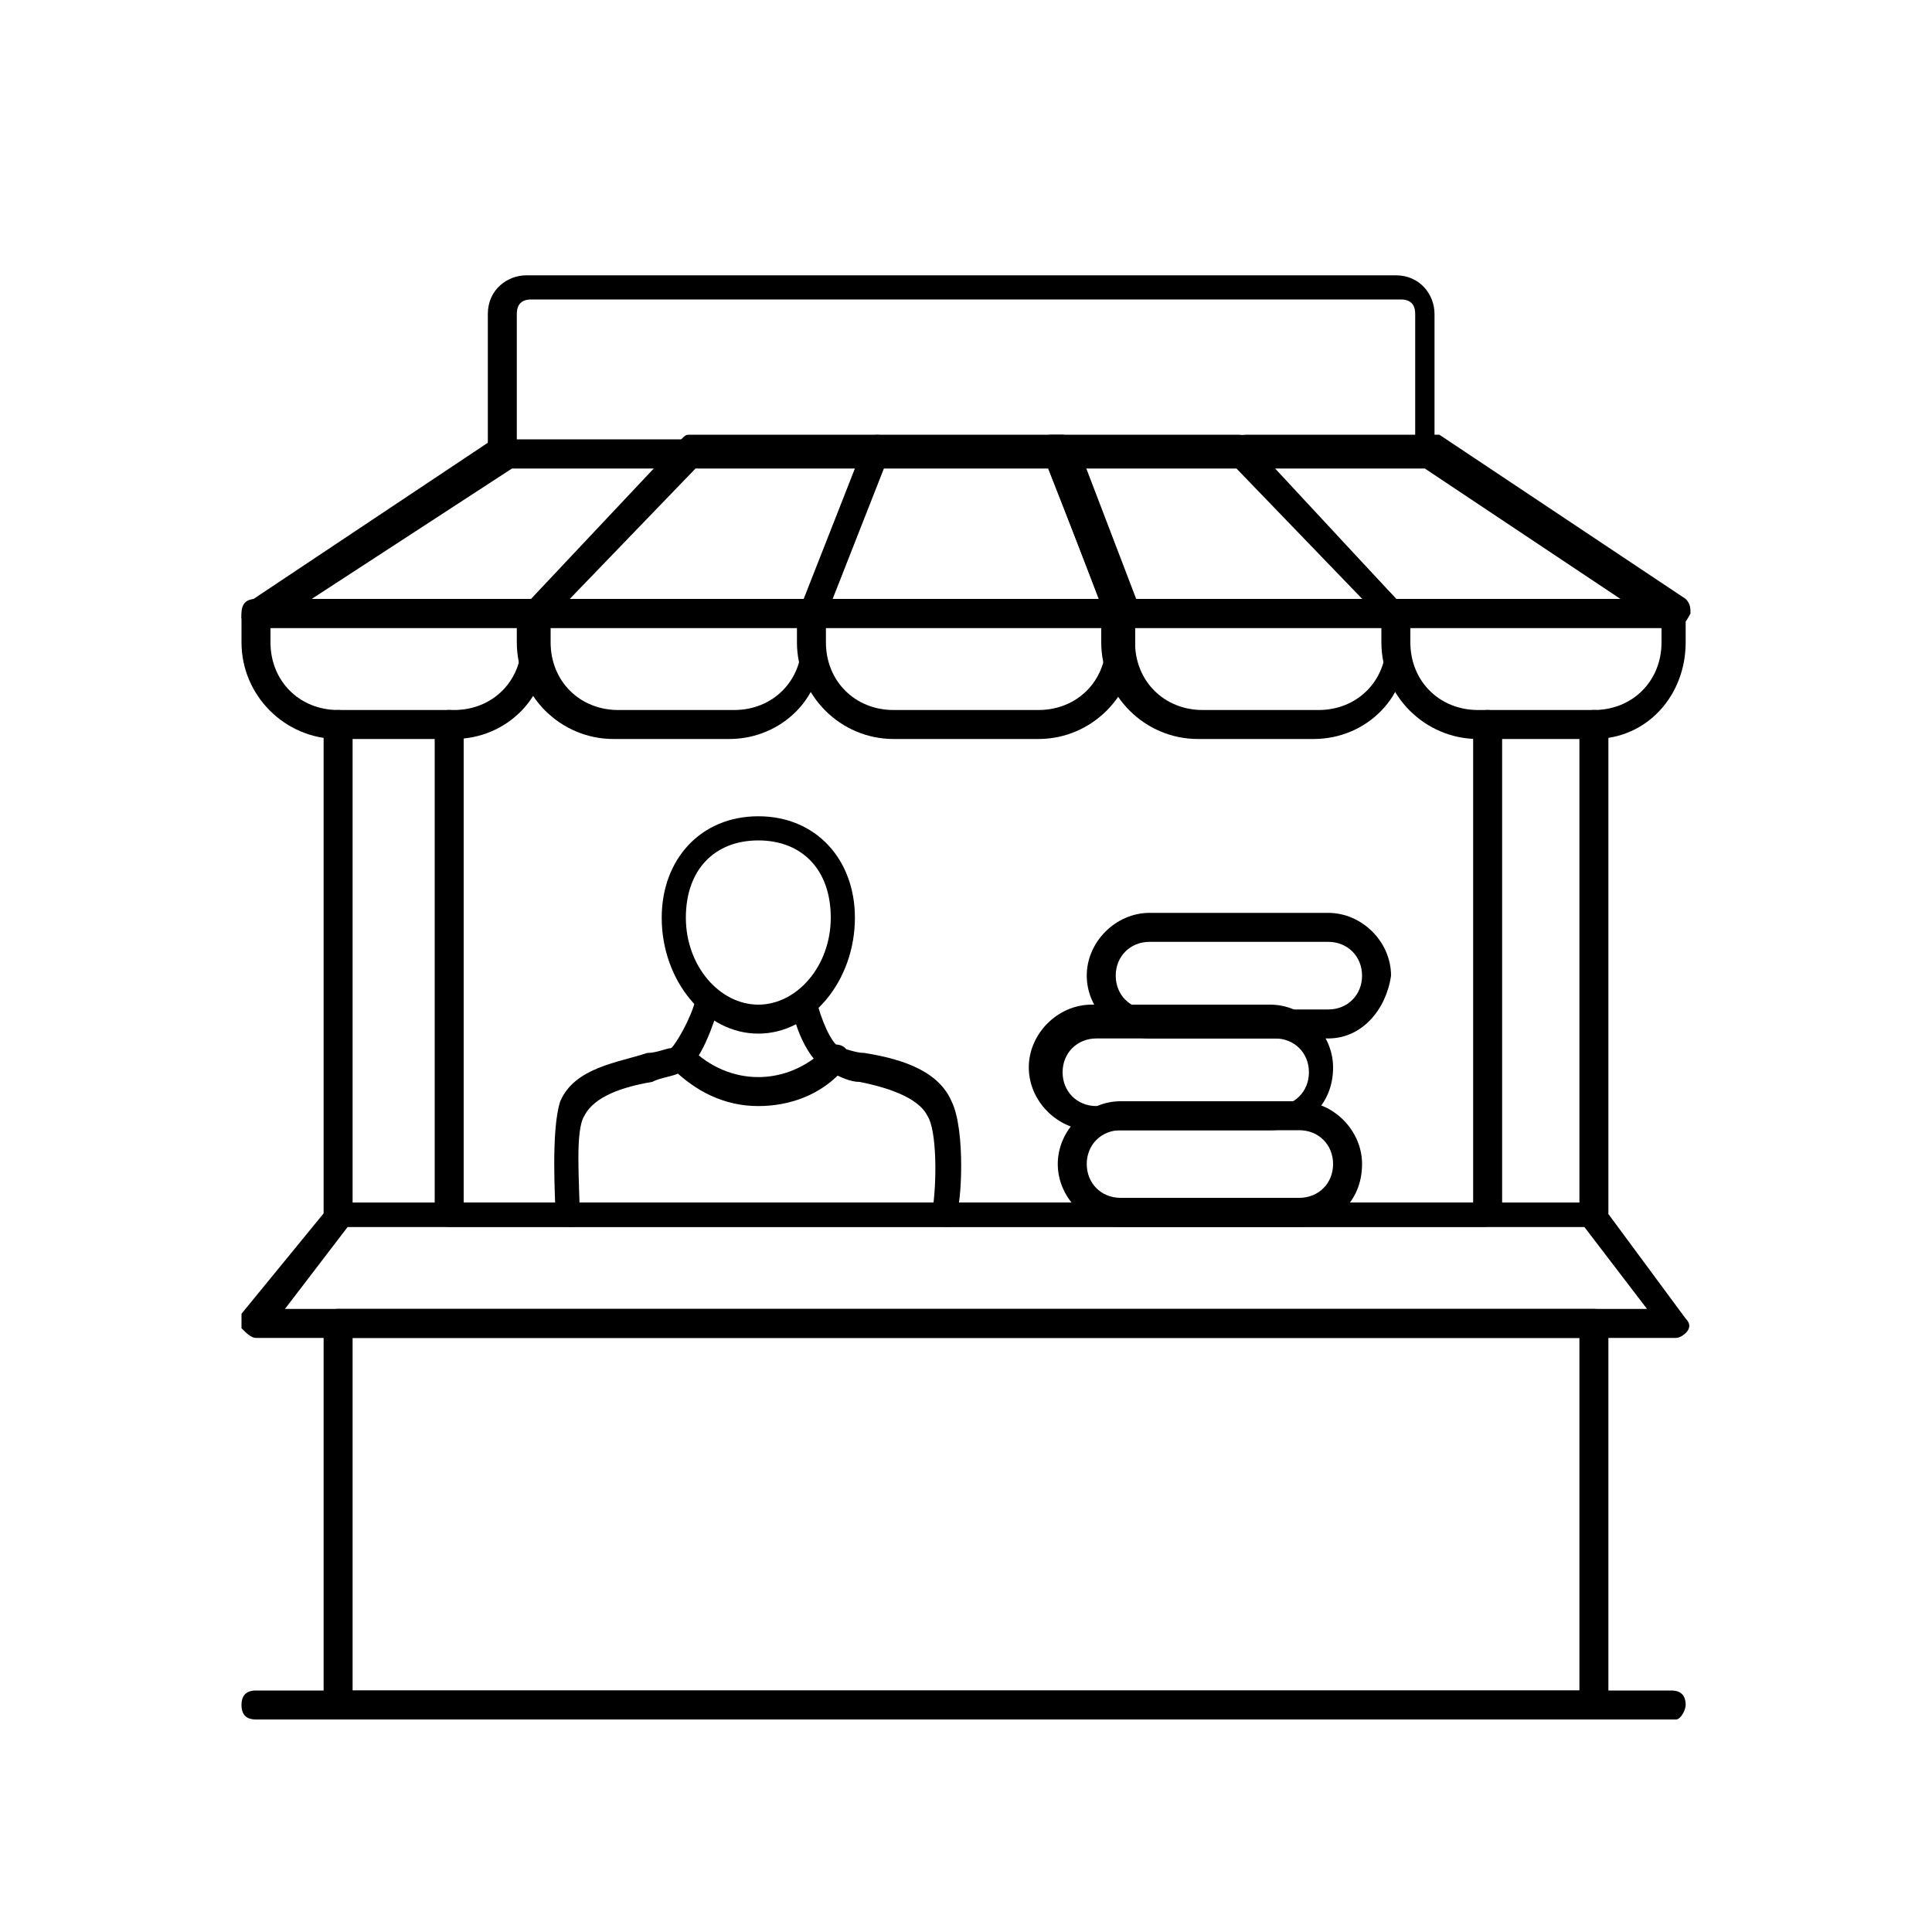 <?xml version="1.0" encoding="utf-8"?>
<!-- Generator: Adobe Illustrator 25.4.1, SVG Export Plug-In . SVG Version: 6.00 Build 0)  -->
<svg version="1.1" id="Layer_1" xmlns="http://www.w3.org/2000/svg" xmlns:xlink="http://www.w3.org/1999/xlink" x="0px" y="0px"
	 viewBox="0 0 40 40" style="enable-background:new 0 0 40 40;" xml:space="preserve" width="40" height="40">
<g>
	<path d="M27.2,15.3h-2.4c-1.1,0-2-0.9-2-2v-0.6c0-0.2,0.1-0.3,0.3-0.3h5.7c0.2,0,0.3,0.1,0.3,0.3v0.6
		C29.2,14.4,28.3,15.3,27.2,15.3z M23.5,13v0.3c0,0.8,0.6,1.4,1.4,1.4h2.4c0.8,0,1.4-0.6,1.4-1.4V13H23.5z"/>
	<path d="M15.1,15.3h-2.4c-1.1,0-2-0.9-2-2v-0.6c0-0.2,0.1-0.3,0.3-0.3h5.7c0.2,0,0.3,0.1,0.3,0.3v0.6
		C17.1,14.4,16.2,15.3,15.1,15.3z M11.4,13v0.3c0,0.8,0.6,1.4,1.4,1.4h2.4c0.8,0,1.4-0.6,1.4-1.4V13H11.4z"/>
	<path d="M33,15.3h-2.4c-1.1,0-2-0.9-2-2v-0.6c0-0.2,0.1-0.3,0.3-0.3h5.7c0.2,0,0.3,0.1,0.3,0.3v0.6C34.9,14.4,34.1,15.3,33,15.3z
		 M29.2,13v0.3c0,0.8,0.6,1.4,1.4,1.4H33c0.8,0,1.4-0.6,1.4-1.4V13H29.2z"/>
	<path d="M21.5,15.3h-3c-1.1,0-2-0.9-2-2v-0.6c0-0.2,0.1-0.3,0.3-0.3h6.4c0.2,0,0.3,0.1,0.3,0.3v0.6C23.5,14.4,22.6,15.3,21.5,15.3z
		 M17.1,13v0.3c0,0.8,0.6,1.4,1.4,1.4h3c0.8,0,1.4-0.6,1.4-1.4V13H17.1z"/>
	<path d="M9.4,15.3H7c-1.1,0-2-0.9-2-2v-0.6c0-0.2,0.1-0.3,0.3-0.3h5.7c0.2,0,0.3,0.1,0.3,0.3v0.6C11.4,14.4,10.5,15.3,9.4,15.3z
		 M5.6,13v0.3c0,0.8,0.6,1.4,1.4,1.4h2.4c0.8,0,1.4-0.6,1.4-1.4V13H5.6z"/>
	<path d="M16.8,13h-5.7c-0.1,0-0.2-0.1-0.3-0.2c0-0.1,0-0.2,0.1-0.3l3.2-3.4c0.1-0.1,0.1-0.1,0.2-0.1h3.8c0.1,0,0.2,0,0.2,0.1
		c0.1,0.1,0.1,0.2,0,0.3l-1.3,3.4C17,12.9,16.9,13,16.8,13z M11.7,12.5h4.9l1.1-2.8h-3.3L11.7,12.5z"/>
	<path d="M28.9,13h-5.7c-0.1,0-0.2-0.1-0.3-0.2l-1.3-3.4c0-0.1,0-0.2,0-0.3c0.1-0.1,0.1-0.1,0.2-0.1h3.8c0.1,0,0.2,0,0.2,0.1
		l3.2,3.4c0.1,0.1,0.1,0.2,0.1,0.3C29.1,12.9,29,13,28.9,13z M23.4,12.5h4.9l-2.7-2.8h-3.3L23.4,12.5z"/>
	<path d="M11.1,13H5.3c-0.1,0-0.2-0.1-0.3-0.2c0-0.1,0-0.2,0.1-0.3l5.1-3.4c0,0,0.1,0,0.2,0h3.8c0.1,0,0.2,0.1,0.3,0.2
		c0,0.1,0,0.2-0.1,0.3l-3.2,3.4C11.2,13,11.2,13,11.1,13z M6.3,12.5H11l2.7-2.8h-3.1L6.3,12.5z"/>
	<path d="M23.2,13h-6.4c-0.1,0-0.2,0-0.2-0.1c-0.1-0.1-0.1-0.2,0-0.3l1.3-3.4c0-0.1,0.1-0.2,0.3-0.2h3.8c0.1,0,0.2,0.1,0.3,0.2
		l1.3,3.4c0,0.1,0,0.2,0,0.3C23.4,13,23.3,13,23.2,13z M17.2,12.5h5.6l-1.1-2.8h-3.4L17.2,12.5z"/>
	<path d="M34.7,13h-5.7c-0.1,0-0.2,0-0.2-0.1l-3.2-3.4c-0.1-0.1-0.1-0.2-0.1-0.3c0-0.1,0.1-0.2,0.3-0.2h3.8c0.1,0,0.1,0,0.2,0
		l5.1,3.4c0.1,0.1,0.1,0.2,0.1,0.3C34.9,12.9,34.8,13,34.7,13z M29,12.5h4.7l-4.2-2.8h-3.1L29,12.5z"/>
	<path d="M34.7,27.7H5.3c-0.1,0-0.2-0.1-0.3-0.2c0-0.1,0-0.2,0-0.3L6.8,25c0.1-0.1,0.1-0.1,0.2-0.1H33c0.1,0,0.2,0,0.2,0.1l1.7,2.3
		c0.1,0.1,0.1,0.2,0,0.3C34.9,27.6,34.8,27.7,34.7,27.7z M5.9,27.1h28.2l-1.3-1.7H7.2L5.9,27.1z"/>
	<path d="M29.6,9.6H10.4c-0.2,0-0.3-0.1-0.3-0.3V6.5c0-0.5,0.4-0.8,0.8-0.8h18c0.5,0,0.8,0.4,0.8,0.8v2.8
		C29.9,9.5,29.7,9.6,29.6,9.6z M10.7,9.1h18.6V6.5c0-0.2-0.1-0.3-0.3-0.3H11c-0.2,0-0.3,0.1-0.3,0.3V9.1z"/>
	<path d="M33,25.4H7c-0.2,0-0.3-0.1-0.3-0.3V15c0-0.2,0.1-0.3,0.3-0.3c0.2,0,0.3,0.1,0.3,0.3v9.9h25.4V15c0-0.2,0.1-0.3,0.3-0.3
		c0.2,0,0.3,0.1,0.3,0.3v10.1C33.3,25.3,33.1,25.4,33,25.4z"/>
	<path d="M30.7,25.4H9.3c-0.2,0-0.3-0.1-0.3-0.3V15c0-0.2,0.1-0.3,0.3-0.3c0.2,0,0.3,0.1,0.3,0.3v9.9h20.9V15c0-0.2,0.1-0.3,0.3-0.3
		c0.2,0,0.3,0.1,0.3,0.3v10.1C31,25.3,30.9,25.4,30.7,25.4z"/>
	<path d="M34.7,35.6H5.3c-0.2,0-0.3-0.1-0.3-0.3c0-0.2,0.1-0.3,0.3-0.3h29.3c0.2,0,0.3,0.1,0.3,0.3C34.9,35.4,34.8,35.6,34.7,35.6z"
		/>
	<path d="M33,35.6H7c-0.2,0-0.3-0.1-0.3-0.3v-7.9c0-0.2,0.1-0.3,0.3-0.3H33c0.2,0,0.3,0.1,0.3,0.3v7.9C33.3,35.4,33.1,35.6,33,35.6z
		 M7.3,35h25.4v-7.3H7.3V35z"/>
	<path d="M11.8,25.4c-0.1,0-0.3-0.1-0.3-0.3c0-0.2-0.1-1.7,0.1-2.3c0.3-0.7,1.2-0.8,1.8-1c0.2,0,0.4-0.1,0.5-0.1
		c0.1-0.1,0.4-0.6,0.5-1c0-0.2,0.2-0.3,0.3-0.2c0.2,0,0.3,0.2,0.2,0.3c-0.1,0.3-0.4,1.3-0.8,1.4c-0.2,0.1-0.4,0.1-0.6,0.2
		c-0.6,0.1-1.2,0.3-1.4,0.7c-0.2,0.3-0.1,1.4-0.1,2C12.1,25.3,12,25.4,11.8,25.4C11.8,25.4,11.8,25.4,11.8,25.4z"/>
	<path d="M19.6,25.4C19.6,25.4,19.6,25.4,19.6,25.4c-0.2,0-0.3-0.2-0.3-0.3c0.1-0.6,0.1-1.7-0.1-2c-0.2-0.4-0.9-0.6-1.4-0.7
		c-0.2,0-0.4-0.1-0.6-0.2c-0.5-0.2-0.8-1.1-0.8-1.4c0-0.2,0.1-0.3,0.2-0.3c0.2,0,0.3,0.1,0.3,0.2c0.1,0.4,0.3,0.9,0.5,1
		c0.1,0,0.3,0.1,0.5,0.1c0.6,0.1,1.5,0.3,1.8,1c0.3,0.6,0.2,2.2,0.1,2.3C19.9,25.3,19.7,25.4,19.6,25.4z"/>
	<path d="M15.7,21.4c-1.1,0-2-1.1-2-2.4c0-1.2,0.8-2.1,2-2.1c1.2,0,2,0.9,2,2.1C17.7,20.3,16.8,21.4,15.7,21.4z M15.7,17.4
		c-0.9,0-1.5,0.6-1.5,1.6c0,1,0.7,1.8,1.5,1.8c0.8,0,1.5-0.8,1.5-1.8C17.2,18,16.6,17.4,15.7,17.4z"/>
	<path d="M15.7,22.9c-0.7,0-1.3-0.3-1.8-0.8c-0.1-0.1-0.1-0.3,0-0.4c0.1-0.1,0.3-0.1,0.4,0c0.8,0.8,2,0.8,2.8,0
		c0.1-0.1,0.3-0.1,0.4,0c0.1,0.1,0.1,0.3,0,0.4C17,22.7,16.3,22.9,15.7,22.9z"/>
	<path d="M26.9,25.4h-3.7c-0.7,0-1.3-0.6-1.3-1.3c0-0.7,0.6-1.3,1.3-1.3h3.7c0.7,0,1.3,0.6,1.3,1.3C28.2,24.9,27.6,25.4,26.9,25.4z
		 M23.2,23.4c-0.4,0-0.7,0.3-0.7,0.7s0.3,0.7,0.7,0.7h3.7c0.4,0,0.7-0.3,0.7-0.7s-0.3-0.7-0.7-0.7H23.2z"/>
	<path d="M26.3,23.4h-3.7c-0.7,0-1.3-0.6-1.3-1.3c0-0.7,0.6-1.3,1.3-1.3h3.7c0.7,0,1.3,0.6,1.3,1.3C27.6,22.9,27,23.4,26.3,23.4z
		 M22.7,21.5c-0.4,0-0.7,0.3-0.7,0.7s0.3,0.7,0.7,0.7h3.7c0.4,0,0.7-0.3,0.7-0.7s-0.3-0.7-0.7-0.7H22.7z"/>
	<path d="M27.5,21.5h-3.7c-0.7,0-1.3-0.6-1.3-1.3c0-0.7,0.6-1.3,1.3-1.3h3.7c0.7,0,1.3,0.6,1.3,1.3C28.7,20.9,28.2,21.5,27.5,21.5z
		 M23.8,19.5c-0.4,0-0.7,0.3-0.7,0.7c0,0.4,0.3,0.7,0.7,0.7h3.7c0.4,0,0.7-0.3,0.7-0.7c0-0.4-0.3-0.7-0.7-0.7H23.8z"/>
</g>
</svg>
